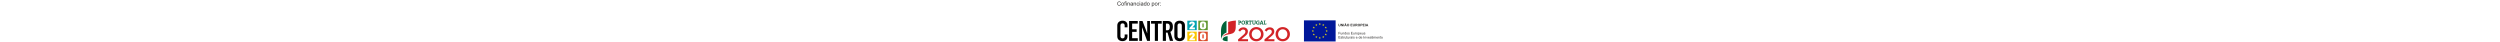 <svg xmlns="http://www.w3.org/2000/svg" xml:space="preserve" height="50px" version="1.1" shape-rendering="geometricPrecision" text-rendering="geometricPrecision" image-rendering="optimizeQuality" fill-rule="evenodd" clip-rule="evenodd" viewBox="0 0 2963.32 465.66" xmlns:xlink="http://www.w3.org/1999/xlink" xmlns:xodm="http://www.corel.com/coreldraw/odm/2003">
 <g id="Layer_x0020_1">
  <g id="_1471182359568">
   <path fill="#006339" fill-rule="nonzero" d="M1633.37 270.35l0 -5.1c1.65,-0.32 3.62,-0.65 5.5,-0.76l0 -30.87c-1.88,-0.14 -3.85,-0.45 -5.5,-0.77l0 -5.11 19.2 0 0 5.11c-1.64,0.32 -3.6,0.63 -5.51,0.77l0 29.98 8.17 0c0.12,-1.53 0.43,-3.35 0.75,-5.24l6.04 0 0 11.99 -28.65 0zm-398.91 128.66c0,0 -50.86,4.12 -55.18,33.16 -3.42,22.7 55.18,23.3 55.18,23.3l0 -56.46zm-12.09 -170.16c-37.59,14.86 -60.95,54.05 -60.95,114.42l0 91.66c0,0 7.7,-58.92 60.95,-75.87l0 -130.21zm389.12 13.79c-0.8,-2.33 -1.42,-4.34 -1.95,-6.69l-0.06 0c-0.51,2.13 -1.14,4.62 -2.02,6.98l-3.66 10.2 11.49 0 -3.8 -10.49zm3.16 27.71l0 -5.1c1.33,-0.26 3.03,-0.59 4.48,-0.69l-1.83 -5.06 -15.53 0 -1.77 5.06c1.47,0.1 3.18,0.43 4.51,0.69l0 5.1 -16.05 0 0 -5.1c1.02,-0.32 2.27,-0.59 3.35,-0.65l12.99 -36.86 10.04 0 13.27 36.86c1.06,0.06 2.33,0.33 3.33,0.65l0 5.1 -16.79 0zm-29.63 -16.47l0 14.47c-4.23,1.69 -9.53,2.65 -14.7,2.65 -13.46,0 -21.43,-7.99 -21.43,-20.96 0,-13.58 9.1,-22.92 23.62,-22.92 3.98,0 7.95,0.57 11.89,1.59l0 11.41 -6.33 0c-0.37,-1.82 -0.56,-3.46 -0.76,-5.12 -1.7,-0.45 -3.54,-0.64 -5.23,-0.64 -8.28,0 -14.26,5.25 -14.26,14.89 0,9.05 4.93,14.35 13.58,14.35 2,0 3.78,-0.25 5.39,-0.77l0 -8.88c-1.87,-0.14 -3.83,-0.45 -5.39,-0.82l0 -5.13 17.17 0 0 5.25c-1.16,0.25 -2.36,0.43 -3.55,0.63zm-42.35 -20.26l0 20.39c0,11.29 -6.25,17.03 -17.61,17.03 -13.46,0 -16.46,-7.32 -16.46,-15.44l0 -21.98c-1.4,-0.14 -2.79,-0.37 -3.98,-0.69l0 -5.19 16.71 0 0 5.19c-1.45,0.37 -3.09,0.55 -4.54,0.69l0 21.47c0,5.37 1.71,9.14 8.78,9.14 6.31,0 9.01,-2.64 9.01,-9.91l0 -20.7c-1.52,-0.14 -3.14,-0.32 -4.53,-0.69l0 -5.19 16.53 0 0 5.19c-1.21,0.32 -2.52,0.55 -3.91,0.69zm-47.5 6.12c-0.3,-1.95 -0.64,-3.65 -0.75,-5.25l-6.57 0 0 30c1.89,0.11 3.84,0.44 5.49,0.76l0 5.1 -19.18 0 0 -5.1c1.64,-0.32 3.6,-0.65 5.48,-0.76l0 -30 -6.5 0c-0.11,1.6 -0.43,3.3 -0.74,5.25l-6.07 0 0 -12 34.89 0 0 12 -6.05 0zm-48.34 -5.53c-1.13,0 -2.32,0.03 -3.15,0.15l0 12.33c0.58,0.06 1.65,0.12 2.9,0.12 4.99,0 7.95,-2.52 7.95,-6.5 0,-4.11 -2.45,-6.1 -7.7,-6.1zm8.4 36.14l-10.41 -17.58 -1.14 0 0 11.72c1.22,0.11 2.58,0.31 3.86,0.7l0 5.16 -17.55 0 0 -5.1c1.64,-0.32 3.6,-0.65 5.49,-0.76l0 -30.87c-1.89,-0.14 -3.85,-0.45 -5.49,-0.77l0 -5.11 4.91 0c1.66,0 7.57,-0.25 12.81,-0.25 9.42,0 15.49,3.27 15.49,11.98 0,5.95 -4.06,10.32 -10.06,11.57 0.78,1.01 1.52,2.09 2.17,3.09l6.56 10.3c1.19,0.17 2.7,0.42 4.17,0.7l0 5.22 -10.81 0zm-48.26 -35.91c-5.87,0 -11.31,4.68 -11.31,14.25 0,9.02 3.55,14.91 11.18,14.91 5.56,0 11.48,-4.3 11.48,-14.52 0,-9.47 -4.02,-14.64 -11.35,-14.64zm-0.71 36.6c-13.01,0 -19.37,-8.26 -19.37,-21.45 0,-14.08 9.4,-22.55 20.83,-22.55 11.35,0 19.38,6.83 19.38,21.41 0,14.07 -9.28,22.59 -20.84,22.59zm-39.57 -36.83c-1.01,0 -1.89,0 -2.86,0.03l0 14.21c0.84,0.12 1.65,0.2 2.4,0.2 5,-0.08 8.49,-2.84 8.49,-7.46 0,-4.29 -2.41,-6.98 -8.03,-6.98zm-0.13 21.23c-0.75,0 -1.71,0 -2.73,-0.1l0 9.15c1.92,0.11 3.86,0.44 5.51,0.76l0 5.1 -19.19 0 0 -5.1c1.64,-0.32 3.58,-0.65 5.48,-0.76l0 -30.87c-1.9,-0.14 -3.84,-0.45 -5.48,-0.77l0 -5.11 4.94 0c1.99,0 7.57,-0.25 11.98,-0.25 10.41,0 16.14,4.86 16.14,13.19 0,8.28 -6.28,14.76 -16.65,14.76z"></path>
   <path fill="#D22427" fill-rule="nonzero" d="M1240.54 364.76c-21.82,4.35 -53.8,21.85 -63.22,46.5 46.87,-56.91 142.53,-1.92 146.77,-108.94 1.33,-33.9 1.49,-75.62 1.49,-75.62 -49.96,2.81 -85.04,16.11 -85.04,16.11l0 121.95zm602.76 66.53c7.48,0 14.35,-1.42 20.62,-4.23 6.27,-2.83 11.63,-6.66 16.09,-11.51 4.46,-4.85 7.95,-10.52 10.49,-17.03 2.51,-6.51 3.77,-13.44 3.77,-20.82l0 -0.45c0,-7.37 -1.26,-14.35 -3.77,-20.93 -2.54,-6.58 -6.06,-12.31 -10.58,-17.14 -4.56,-4.85 -9.98,-8.71 -16.33,-11.6 -6.33,-2.9 -13.25,-4.35 -20.74,-4.35 -7.5,0 -14.38,1.42 -20.61,4.23 -6.28,2.83 -11.65,6.66 -16.11,11.5 -4.48,4.84 -7.96,10.52 -10.49,17.04 -2.52,6.5 -3.78,13.45 -3.78,20.83l0 0.42c0,7.38 1.26,14.36 3.78,20.94 2.53,6.6 6.05,12.3 10.58,17.14 4.54,4.85 9.98,8.71 16.32,11.62 6.35,2.87 13.24,4.34 20.76,4.34zm-0.45 24.51c-11.7,0 -22.42,-2.06 -32.11,-6.18 -9.68,-4.12 -18,-9.73 -24.94,-16.83 -6.96,-7.08 -12.37,-15.36 -16.27,-24.84 -3.91,-9.46 -5.87,-19.55 -5.87,-30.25l0 -0.45c0,-10.69 1.96,-20.79 5.87,-30.27 3.9,-9.47 9.4,-17.78 16.49,-24.94 7.07,-7.17 15.47,-12.84 25.14,-17.04 9.72,-4.18 20.4,-6.28 32.14,-6.28 11.69,0 22.39,2.07 32.09,6.19 9.69,4.11 18.01,9.72 24.96,16.8 6.93,7.09 12.37,15.37 16.28,24.84 3.89,9.48 5.85,19.56 5.85,30.28l0 0.42c0,10.72 -1.96,20.8 -5.85,30.27 -3.91,9.48 -9.41,17.79 -16.5,24.94 -7.08,7.17 -15.47,12.85 -25.19,17.04 -9.66,4.2 -20.37,6.3 -32.09,6.3zm-201.34 -21.02l52.31 -44.4c5.19,-4.33 9.59,-8.27 13.22,-11.79 3.61,-3.55 6.55,-6.9 8.79,-10.08 2.24,-3.18 3.86,-6.29 4.88,-9.31 1,-3.03 1.51,-6.29 1.51,-9.76 0,-7.49 -2.33,-13.32 -7.04,-17.42 -4.71,-4.13 -10.53,-6.18 -17.47,-6.18 -6.95,0 -13.06,1.88 -18.33,5.63 -5.28,3.77 -10.9,9.47 -16.82,17.15l-18.89 -14.75c3.63,-5.07 7.31,-9.61 11.08,-13.62 3.77,-4 7.86,-7.37 12.26,-10.06 4.42,-2.7 9.25,-4.8 14.55,-6.25 5.26,-1.45 11.3,-2.18 18.1,-2.18 7.38,0 14.14,1.08 20.29,3.26 6.15,2.16 11.43,5.23 15.83,9.2 4.42,3.99 7.85,8.78 10.3,14.34 2.47,5.56 3.71,11.75 3.71,18.54l0 0.44c0,5.93 -0.79,11.32 -2.4,16.15 -1.59,4.87 -4.01,9.51 -7.27,14.01 -3.24,4.49 -7.37,9 -12.35,13.54 -5.01,4.56 -10.83,9.59 -17.47,15.09l-31.26 26.04 72.25 0 0 23.43 -109.78 0 0 -21.02zm-89.6 -3.49c7.5,0 14.36,-1.42 20.64,-4.23 6.26,-2.83 11.62,-6.66 16.08,-11.51 4.48,-4.85 7.97,-10.52 10.49,-17.03 2.53,-6.51 3.77,-13.44 3.77,-20.82l0 -0.45c0,-7.37 -1.24,-14.35 -3.77,-20.93 -2.52,-6.58 -6.04,-12.31 -10.6,-17.14 -4.54,-4.85 -9.97,-8.71 -16.29,-11.6 -6.35,-2.9 -13.27,-4.35 -20.76,-4.35 -7.49,0 -14.34,1.42 -20.63,4.23 -6.25,2.83 -11.63,6.66 -16.09,11.5 -4.46,4.84 -7.96,10.52 -10.47,17.04 -2.52,6.5 -3.8,13.45 -3.8,20.83l0 0.42c0,7.38 1.28,14.36 3.8,20.94 2.51,6.6 6.05,12.3 10.58,17.14 4.54,4.85 9.97,8.71 16.32,11.62 6.32,2.87 13.24,4.34 20.73,4.34zm-0.44 24.51c-11.72,0 -22.41,-2.06 -32.1,-6.18 -9.69,-4.12 -18.01,-9.73 -24.96,-16.83 -6.94,-7.08 -12.36,-15.36 -16.26,-24.84 -3.91,-9.46 -5.87,-19.55 -5.87,-30.25l0 -0.45c0,-10.69 1.96,-20.79 5.87,-30.27 3.9,-9.47 9.4,-17.78 16.48,-24.94 7.08,-7.17 15.49,-12.84 25.18,-17.04 9.69,-4.18 20.39,-6.28 32.1,-6.28 11.73,0 22.42,2.07 32.1,6.19 9.7,4.11 18.03,9.72 24.96,16.8 6.95,7.09 12.37,15.37 16.28,24.84 3.91,9.48 5.87,19.56 5.87,30.28l0 0.42c0,10.72 -1.96,20.8 -5.87,30.27 -3.91,9.48 -9.39,17.79 -16.49,24.94 -7.09,7.17 -15.48,12.85 -25.16,17.04 -9.7,4.2 -20.4,6.3 -32.13,6.3zm-201.34 -21.02l52.3 -44.4c5.22,-4.33 9.62,-8.27 13.23,-11.79 3.61,-3.55 6.55,-6.9 8.79,-10.08 2.25,-3.18 3.86,-6.29 4.88,-9.31 1.02,-3.03 1.51,-6.29 1.51,-9.76 0,-7.49 -2.35,-13.32 -7.04,-17.42 -4.7,-4.13 -10.52,-6.18 -17.47,-6.18 -6.93,0 -13.06,1.88 -18.33,5.63 -5.28,3.77 -10.87,9.47 -16.82,17.15l-18.87 -14.75c3.61,-5.07 7.31,-9.61 11.07,-13.62 3.76,-4 7.83,-7.37 12.25,-10.06 4.4,-2.7 9.27,-4.8 14.55,-6.25 5.26,-1.45 11.3,-2.18 18.1,-2.18 7.38,0 14.15,1.08 20.29,3.26 6.15,2.16 11.41,5.23 15.83,9.2 4.42,3.99 7.86,8.78 10.32,14.34 2.45,5.56 3.69,11.75 3.69,18.54l0 0.44c0,5.93 -0.8,11.32 -2.39,16.15 -1.6,4.87 -4.02,9.51 -7.26,14.01 -3.26,4.49 -7.39,9 -12.37,13.54 -4.99,4.56 -10.81,9.59 -17.47,15.09l-31.24 26.04 72.24 0 0 23.43 -109.79 0 0 -21.02z"></path>
   <path fill="black" fill-rule="nonzero" d="M16.62 400.88l0 -119.26c0,-33.2 24.59,-53.17 58.41,-53.17 31.64,0 54.08,18.75 54.08,48.87l0 24.29 -31.04 0 0 -20.6c0,-13.83 -8.29,-23.06 -23.04,-23.06 -16.6,0 -23.68,10.45 -23.68,24.89l0 115.89c0,16.28 8.91,25.21 23.97,25.21 14.46,0 22.75,-9.53 22.75,-22.75l0 -20.59 31.04 0 0 22.44c0,31.34 -22.44,51.01 -54.08,51.01 -34.44,0 -58.41,-18.13 -58.41,-53.17zm712.21 -2.15l0 -116.8c0,-14.45 -8.93,-23.67 -23.99,-23.67 -15.67,0 -23.36,10.45 -23.36,24.29l0 116.18c0,13.83 7.69,24.9 23.67,24.9 16.28,0 23.68,-11.07 23.68,-24.9zm-82.4 -0.61l0 -113.73c0,-36.59 25.21,-55.94 58.72,-55.94 32.59,0 58.4,16.9 58.4,54.1l0 114.66c0,38.1 -25.81,56.84 -58.71,56.84 -34.73,0 -58.41,-18.13 -58.41,-55.93zm-73.77 -64.25c15.07,0 23.37,-11.67 23.37,-36.57 0,-21.2 -6.46,-36.57 -23.97,-36.57l-18.44 0 0 73.14 19.04 0zm-53.47 -102.05l55.63 0c35.66,0 55.63,21.22 55.63,62.72 0,31.35 -10.75,50.4 -27.66,57.48l30.13 98.96 -35.66 0 -25.51 -91.29 -18.13 0 0 91.29 -34.43 0 0 -219.16zm-87.92 29.22l-41.81 0 0 -29.21 117.42 0 0 29.21 -41.18 0 0 189.94 -34.43 0 0 -189.94zm-171.81 -29.21l35.64 0 51.34 135.86 0.62 0 0 -135.86 30.42 0 0 219.15 -31.35 0 -55.63 -149.68 -0.62 0 0 149.68 -30.42 0 0 -219.15zm-112.82 0l95.91 0 0 28.9 -61.78 0 0 62.08 49.48 0 0 29.21 -49.48 0 0 69.45 62.09 0 0 29.51 -96.22 0 0 -219.15z"></path>
   <g>
    <path fill="#00A3B1" fill-rule="nonzero" d="M873.61 323.72l-61.11 0 0 -14.02 21.64 -24.62c7.25,-8.2 13.55,-13.56 13.55,-19.98l0 -1.3c0,-3.45 -1.3,-6.78 -6.89,-6.78 -5.59,0 -6.9,4.28 -6.9,9.16l0 2.61 -24.02 0 0 -5.11c0,-17.37 13.8,-26.4 32.58,-26.4 20.22,0 30.32,11.53 30.32,26.64 0,13.2 -13.67,25.08 -22.12,33.64l-5.23 5.35 0 0.24 28.18 0 0 20.57zm-83.94 8.86l104.15 0 0 -104.16 -104.15 0 0 104.16zm0 -104.16l0 104.16 0 -104.16z"></path>
   </g>
   <g>
    <path fill="#FAC600" fill-rule="nonzero" d="M873.61 445.24l-61.11 0 0 -14.03 21.64 -24.62c7.25,-8.21 13.55,-13.55 13.55,-19.97l0 -1.31c0,-3.45 -1.3,-6.78 -6.89,-6.78 -5.59,0 -6.9,4.28 -6.9,9.16l0 2.61 -24.02 0 0 -5.11c0,-17.37 13.8,-26.4 32.58,-26.4 20.22,0 30.32,11.53 30.32,26.64 0,13.2 -13.67,25.08 -22.12,33.65l-5.23 5.35 0 0.23 28.18 0 0 20.58zm-83.94 8.85l104.15 0 0 -104.16 -104.15 0 0 104.16zm0 -104.16l0 104.16 0 -104.16z"></path>
   </g>
   <g>
    <path fill="#5F962F" fill-rule="nonzero" d="M997.63 297.09c0,19.97 -18.91,27.23 -34.13,27.23 -15.58,0 -34.6,-6.43 -34.6,-27.23l0 -32.82c0,-20.34 17.95,-27.59 34.12,-27.59 15.94,0 34.61,7.25 34.61,28.19l0 32.22zm-86.44 35.49l104.15 0 0 -104.16 -104.15 0 0 104.16zm0 -104.16l0 104.16 0 -104.16z"></path>
   </g>
   <path fill="#6F9D3C" fill-rule="nonzero" d="M963.26 257.14c-4.87,0 -7.84,2.85 -7.84,6.3l0 33.65c0,3.45 2.61,6.78 7.97,6.78 5.46,0 7.72,-3.81 7.72,-7.13l0 -33.42c0,-3.45 -3.1,-6.18 -7.85,-6.18z"></path>
   <path fill="#E84B2D" fill-rule="nonzero" d="M963.26 378.65c-4.87,0 -7.84,2.85 -7.84,6.3l0 33.64c0,3.46 2.61,6.79 7.97,6.79 5.46,0 7.72,-3.81 7.72,-7.13l0 -33.42c0,-3.44 -3.1,-6.18 -7.85,-6.18z"></path>
   <g>
    <path fill="#DA4B29" fill-rule="nonzero" d="M997.63 418.6c0,19.98 -18.91,27.23 -34.13,27.23 -15.58,0 -34.6,-6.42 -34.6,-27.23l0 -32.82c0,-20.33 17.95,-27.58 34.12,-27.58 15.94,0 34.61,7.25 34.61,28.18l0 32.22zm-86.44 35.49l104.14 0 0 -104.16 -104.14 0 0 104.16zm0 -104.16l0 104.16 0 -104.16z"></path>
   </g>
   <path fill="#2B2A29" fill-rule="nonzero" d="M50.22 46.01l5.89 1.49c-1.24,4.84 -3.46,8.52 -6.66,11.06 -3.21,2.54 -7.13,3.81 -11.76,3.81 -4.8,0 -8.7,-0.97 -11.7,-2.93 -3.01,-1.95 -5.29,-4.78 -6.86,-8.48 -1.57,-3.7 -2.36,-7.68 -2.36,-11.93 0,-4.63 0.89,-8.67 2.66,-12.12 1.77,-3.45 4.29,-6.07 7.56,-7.86 3.26,-1.79 6.86,-2.69 10.79,-2.69 4.45,0 8.19,1.14 11.22,3.4 3.04,2.27 5.16,5.46 6.35,9.56l-5.8 1.37c-1.03,-3.24 -2.53,-5.6 -4.49,-7.07 -1.96,-1.48 -4.43,-2.22 -7.41,-2.22 -3.41,0 -6.27,0.82 -8.57,2.46 -2.3,1.64 -3.91,3.84 -4.84,6.6 -0.93,2.76 -1.4,5.61 -1.4,8.54 0,3.78 0.56,7.09 1.66,9.91 1.1,2.82 2.82,4.93 5.14,6.33 2.33,1.39 4.85,2.09 7.56,2.09 3.3,0 6.09,-0.95 8.38,-2.85 2.28,-1.9 3.83,-4.72 4.64,-8.47zm438.99 9.38l6.22 0 0 6.22 -6.22 0 0 -6.22zm0 -26.01l6.22 0 0 6.22 -6.22 0 0 -6.22zm-22.27 32.23l0 -32.23 4.91 0 0 4.89c1.26,-2.29 2.42,-3.8 3.48,-4.53 1.06,-0.72 2.23,-1.09 3.5,-1.09 1.85,0 3.72,0.59 5.62,1.76l-1.89 5.07c-1.33,-0.79 -2.67,-1.18 -4,-1.18 -1.19,0 -2.27,0.36 -3.22,1.08 -0.95,0.71 -1.63,1.71 -2.03,2.99 -0.61,1.94 -0.91,4.06 -0.91,6.37l0 16.87 -5.46 0zm-30.93 -16.11c0,4.12 0.9,7.21 2.7,9.27 1.8,2.05 4.07,3.08 6.8,3.08 2.71,0 4.97,-1.03 6.77,-3.09 1.8,-2.07 2.7,-5.22 2.7,-9.45 0,-3.98 -0.91,-7 -2.72,-9.05 -1.81,-2.06 -4.06,-3.08 -6.75,-3.08 -2.73,0 -5,1.02 -6.8,3.06 -1.8,2.04 -2.7,5.13 -2.7,9.26zm-5.61 0c0,-5.97 1.65,-10.39 4.97,-13.27 2.77,-2.38 6.15,-3.58 10.14,-3.58 4.43,0 8.05,1.45 10.86,4.36 2.82,2.9 4.22,6.91 4.22,12.03 0,4.15 -0.62,7.41 -1.86,9.79 -1.25,2.38 -3.06,4.22 -5.44,5.54 -2.37,1.31 -4.97,1.97 -7.78,1.97 -4.51,0 -8.16,-1.45 -10.94,-4.34 -2.78,-2.89 -4.17,-7.06 -4.17,-12.5zm-27.59 0.18c0,4.15 0.84,7.21 2.52,9.19 1.68,1.99 3.71,2.98 6.1,2.98 2.43,0 4.5,-1.03 6.23,-3.08 1.73,-2.05 2.6,-5.24 2.6,-9.55 0,-4.1 -0.85,-7.18 -2.53,-9.22 -1.69,-2.05 -3.71,-3.07 -6.06,-3.07 -2.32,0 -4.39,1.09 -6.17,3.26 -1.8,2.18 -2.69,5.34 -2.69,9.49zm-4.95 28.28l0 -44.58 4.98 0 0 4.19c1.17,-1.64 2.5,-2.87 3.97,-3.69 1.48,-0.82 3.27,-1.23 5.38,-1.23 2.75,0 5.18,0.71 7.28,2.13 2.11,1.42 3.69,3.41 4.77,5.99 1.07,2.58 1.6,5.41 1.6,8.48 0,3.3 -0.59,6.27 -1.77,8.91 -1.19,2.64 -2.9,4.66 -5.16,6.07 -2.26,1.41 -4.63,2.11 -7.12,2.11 -1.82,0 -3.45,-0.38 -4.9,-1.15 -1.45,-0.77 -2.63,-1.74 -3.57,-2.92l0 15.69 -5.46 0zm-48.25 -28.46c0,4.12 0.9,7.21 2.7,9.27 1.8,2.05 4.07,3.08 6.8,3.08 2.71,0 4.96,-1.03 6.77,-3.09 1.79,-2.07 2.7,-5.22 2.7,-9.45 0,-3.98 -0.91,-7 -2.72,-9.05 -1.81,-2.06 -4.06,-3.08 -6.75,-3.08 -2.73,0 -5,1.02 -6.8,3.06 -1.8,2.04 -2.7,5.13 -2.7,9.26zm-5.62 0c0,-5.97 1.66,-10.39 4.98,-13.27 2.77,-2.38 6.15,-3.58 10.14,-3.58 4.43,0 8.05,1.45 10.86,4.36 2.81,2.9 4.22,6.91 4.22,12.03 0,4.15 -0.62,7.41 -1.86,9.79 -1.25,2.38 -3.06,4.22 -5.44,5.54 -2.38,1.31 -4.97,1.97 -7.78,1.97 -4.52,0 -8.16,-1.45 -10.94,-4.34 -2.78,-2.89 -4.18,-7.06 -4.18,-12.5zm-28.89 0.03c0,4.12 0.87,7.21 2.61,9.26 1.74,2.04 3.79,3.06 6.16,3.06 2.39,0 4.42,-0.98 6.09,-2.93 1.67,-1.95 2.5,-4.93 2.5,-8.94 0,-4.41 -0.85,-7.65 -2.55,-9.71 -1.7,-2.06 -3.79,-3.09 -6.28,-3.09 -2.43,0 -4.46,0.99 -6.08,2.97 -1.63,1.98 -2.45,5.11 -2.45,9.38zm17.27 16.08l0 -4.07c-2.04,3.2 -5.05,4.8 -9.01,4.8 -2.57,0 -4.94,-0.71 -7.09,-2.12 -2.16,-1.42 -3.82,-3.4 -5.01,-5.94 -1.18,-2.54 -1.77,-5.45 -1.77,-8.75 0,-3.22 0.53,-6.14 1.61,-8.76 1.07,-2.62 2.68,-4.63 4.82,-6.02 2.14,-1.4 4.54,-2.1 7.19,-2.1 1.95,0 3.68,0.41 5.19,1.23 1.52,0.82 2.75,1.89 3.71,3.2l0 -15.96 5.43 0 0 44.49 -5.07 0zm-34.9 -16.17c-1.98,0.8 -4.96,1.5 -8.92,2.06 -2.25,0.32 -3.84,0.69 -4.77,1.09 -0.93,0.41 -1.64,1 -2.15,1.78 -0.51,0.78 -0.76,1.64 -0.76,2.59 0,1.46 0.55,2.67 1.65,3.64 1.11,0.98 2.72,1.46 4.84,1.46 2.11,0 3.98,-0.46 5.62,-1.38 1.64,-0.92 2.84,-2.18 3.61,-3.78 0.59,-1.23 0.88,-3.05 0.88,-5.46l0 -2zm0.46 12.2c-2.03,1.72 -3.98,2.93 -5.85,3.64 -1.87,0.71 -3.88,1.06 -6.02,1.06 -3.54,0 -6.26,-0.86 -8.17,-2.59 -1.9,-1.73 -2.85,-3.94 -2.85,-6.63 0,-1.58 0.36,-3.03 1.08,-4.33 0.72,-1.31 1.66,-2.35 2.82,-3.14 1.16,-0.79 2.48,-1.39 3.93,-1.79 1.07,-0.28 2.69,-0.56 4.86,-0.82 4.41,-0.53 7.65,-1.15 9.74,-1.88 0.02,-0.75 0.03,-1.23 0.03,-1.43 0,-2.23 -0.52,-3.79 -1.55,-4.7 -1.39,-1.24 -3.47,-1.86 -6.22,-1.86 -2.57,0 -4.47,0.46 -5.69,1.36 -1.22,0.9 -2.13,2.49 -2.72,4.78l-5.34 -0.73c0.49,-2.29 1.29,-4.13 2.4,-5.54 1.11,-1.41 2.72,-2.49 4.82,-3.25 2.11,-0.75 4.55,-1.14 7.32,-1.14 2.75,0 4.99,0.33 6.71,0.98 1.72,0.64 2.98,1.46 3.79,2.44 0.81,0.98 1.38,2.22 1.7,3.71 0.18,0.94 0.27,2.62 0.27,5.04l0 7.29c0,5.08 0.12,8.29 0.35,9.63 0.23,1.35 0.69,2.64 1.38,3.87l-5.7 0c-0.57,-1.13 -0.93,-2.46 -1.09,-3.97zm-34.82 -28.26l5.47 0 0 32.23 -5.47 0 0 -32.23zm0 -12.26l5.47 0 0 6.28 -5.47 0 0 -6.28zm-10.07 32.69l5.37 0.69c-0.59,3.71 -2.09,6.61 -4.51,8.7 -2.42,2.09 -5.38,3.14 -8.9,3.14 -4.41,0 -7.96,-1.44 -10.64,-4.33 -2.68,-2.88 -4.02,-7.01 -4.02,-12.39 0,-3.48 0.58,-6.53 1.73,-9.14 1.15,-2.61 2.91,-4.56 5.26,-5.87 2.36,-1.3 4.93,-1.96 7.7,-1.96 3.5,0 6.36,0.89 8.59,2.66 2.22,1.77 3.65,4.28 4.27,7.54l-5.31 0.82c-0.5,-2.17 -1.4,-3.79 -2.68,-4.89 -1.29,-1.09 -2.84,-1.63 -4.66,-1.63 -2.75,0 -4.99,0.98 -6.71,2.96 -1.72,1.97 -2.58,5.09 -2.58,9.36 0,4.33 0.83,7.47 2.49,9.44 1.66,1.96 3.83,2.94 6.49,2.94 2.15,0 3.94,-0.66 5.38,-1.97 1.43,-1.32 2.35,-3.34 2.73,-6.07zm-55.6 11.8l0 -32.23 4.92 0 0 4.58c2.36,-3.53 5.78,-5.31 10.26,-5.31 1.94,0 3.72,0.35 5.35,1.05 1.63,0.7 2.85,1.62 3.66,2.75 0.81,1.13 1.37,2.47 1.7,4.03 0.2,1.02 0.3,2.78 0.3,5.32l0 19.81 -5.46 0 0 -19.6c0,-2.23 -0.21,-3.89 -0.64,-5 -0.42,-1.1 -1.18,-1.98 -2.26,-2.63 -1.08,-0.66 -2.35,-0.99 -3.81,-0.99 -2.32,0 -4.33,0.74 -6.02,2.21 -1.69,1.48 -2.54,4.28 -2.54,8.41l0 17.6 -5.46 0zm-13.99 -16.17c-1.98,0.8 -4.96,1.5 -8.92,2.06 -2.25,0.32 -3.84,0.69 -4.77,1.09 -0.93,0.41 -1.64,1 -2.15,1.78 -0.51,0.78 -0.76,1.64 -0.76,2.59 0,1.46 0.55,2.67 1.65,3.64 1.11,0.98 2.72,1.46 4.84,1.46 2.11,0 3.98,-0.46 5.62,-1.38 1.64,-0.92 2.84,-2.18 3.61,-3.78 0.59,-1.23 0.88,-3.05 0.88,-5.46l0 -2zm0.46 12.2c-2.03,1.72 -3.98,2.93 -5.85,3.64 -1.87,0.71 -3.88,1.06 -6.02,1.06 -3.54,0 -6.26,-0.86 -8.17,-2.59 -1.9,-1.73 -2.85,-3.94 -2.85,-6.63 0,-1.58 0.36,-3.03 1.08,-4.33 0.72,-1.31 1.66,-2.35 2.82,-3.14 1.16,-0.79 2.48,-1.39 3.93,-1.79 1.07,-0.28 2.69,-0.56 4.86,-0.82 4.41,-0.53 7.65,-1.15 9.74,-1.88 0.02,-0.75 0.03,-1.23 0.03,-1.43 0,-2.23 -0.52,-3.79 -1.55,-4.7 -1.39,-1.24 -3.47,-1.86 -6.22,-1.86 -2.57,0 -4.47,0.46 -5.69,1.36 -1.22,0.9 -2.13,2.49 -2.72,4.78l-5.34 -0.73c0.49,-2.29 1.29,-4.13 2.4,-5.54 1.11,-1.41 2.72,-2.49 4.83,-3.25 2.1,-0.75 4.54,-1.14 7.31,-1.14 2.75,0 4.99,0.33 6.71,0.98 1.72,0.64 2.98,1.46 3.79,2.44 0.81,0.98 1.38,2.22 1.7,3.71 0.18,0.94 0.27,2.62 0.27,5.04l0 7.29c0,5.08 0.12,8.29 0.35,9.63 0.24,1.35 0.69,2.64 1.38,3.87l-5.7 0c-0.57,-1.13 -0.93,-2.46 -1.09,-3.97zm-55.6 3.97l0 -32.23 4.91 0 0 4.58c2.37,-3.53 5.79,-5.31 10.26,-5.31 1.94,0 3.73,0.35 5.36,1.05 1.62,0.7 2.85,1.62 3.65,2.75 0.81,1.13 1.38,2.47 1.7,4.03 0.21,1.02 0.31,2.78 0.31,5.32l0 19.81 -5.47 0 0 -19.6c0,-2.23 -0.21,-3.89 -0.63,-5 -0.43,-1.1 -1.18,-1.98 -2.26,-2.63 -1.09,-0.66 -2.36,-0.99 -3.81,-0.99 -2.33,0 -4.34,0.74 -6.03,2.21 -1.68,1.48 -2.53,4.28 -2.53,8.41l0 17.6 -5.46 0zm-13.78 -32.23l5.46 0 0 32.23 -5.46 0 0 -32.23zm0 -12.26l5.46 0 0 6.28 -5.46 0 0 -6.28zm-16 44.49l0 -27.98 -4.82 0 0 -4.25 4.82 0 0 -3.43c0,-2.16 0.2,-3.77 0.58,-4.82 0.53,-1.42 1.45,-2.57 2.78,-3.45 1.32,-0.88 3.18,-1.32 5.57,-1.32 1.53,0 3.23,0.18 5.1,0.55l-0.82 4.76c-1.14,-0.2 -2.21,-0.3 -3.22,-0.3 -1.66,0 -2.83,0.35 -3.52,1.06 -0.69,0.71 -1.03,2.04 -1.03,3.98l0 2.97 6.28 0 0 4.25 -6.28 0 0 27.98 -5.44 0zm-32.29 -16.11c0,4.12 0.91,7.21 2.7,9.27 1.81,2.05 4.07,3.08 6.8,3.08 2.71,0 4.97,-1.03 6.77,-3.09 1.8,-2.07 2.7,-5.22 2.7,-9.45 0,-3.98 -0.9,-7 -2.71,-9.05 -1.82,-2.06 -4.07,-3.08 -6.76,-3.08 -2.73,0 -4.99,1.02 -6.8,3.06 -1.79,2.04 -2.7,5.13 -2.7,9.26zm-5.61 0c0,-5.97 1.66,-10.39 4.97,-13.27 2.78,-2.38 6.16,-3.58 10.14,-3.58 4.43,0 8.06,1.45 10.87,4.36 2.81,2.9 4.22,6.91 4.22,12.03 0,4.15 -0.63,7.41 -1.87,9.79 -1.25,2.38 -3.05,4.22 -5.43,5.54 -2.38,1.31 -4.98,1.97 -7.79,1.97 -4.51,0 -8.16,-1.45 -10.94,-4.34 -2.78,-2.89 -4.17,-7.06 -4.17,-12.5z"></path>
   <path fill="#2B2A29" fill-rule="nonzero" d="M2459.11 262.79l5.5 0 0 14.74c0,2.33 0.06,3.84 0.2,4.54 0.23,1.11 0.78,2.01 1.66,2.67 0.9,0.68 2.1,1.02 3.63,1.02 1.56,0 2.74,-0.32 3.52,-0.96 0.81,-0.63 1.27,-1.42 1.44,-2.35 0.16,-0.92 0.23,-2.47 0.23,-4.61l0 -15.05 5.5 0 0 14.29c0,3.26 -0.15,5.56 -0.45,6.92 -0.31,1.34 -0.85,2.49 -1.63,3.4 -0.81,0.94 -1.87,1.66 -3.22,2.22 -1.32,0.56 -3.07,0.82 -5.22,0.82 -2.59,0 -4.57,-0.29 -5.91,-0.9 -1.33,-0.6 -2.4,-1.37 -3.17,-2.33 -0.79,-0.96 -1.29,-1.96 -1.54,-3.01 -0.36,-1.56 -0.54,-3.86 -0.54,-6.9l0 -14.51zm472.56 152.87c0,2.51 0.56,4.41 1.66,5.67 1.09,1.25 2.48,1.88 4.15,1.88 1.65,0 3.03,-0.63 4.12,-1.9 1.12,-1.27 1.66,-3.18 1.66,-5.76 0,-2.44 -0.56,-4.28 -1.66,-5.54 -1.11,-1.26 -2.48,-1.87 -4.12,-1.87 -1.67,0 -3.06,0.61 -4.15,1.87 -1.1,1.25 -1.66,3.13 -1.66,5.65zm-3.43 0c0,-3.65 1.01,-6.35 3.05,-8.1 1.7,-1.46 3.75,-2.19 6.19,-2.19 2.7,0 4.91,0.88 6.64,2.66 1.72,1.77 2.58,4.23 2.58,7.35 0,2.53 -0.39,4.52 -1.14,5.98 -0.77,1.45 -1.87,2.58 -3.32,3.38 -1.45,0.8 -3.05,1.2 -4.76,1.2 -2.76,0 -4.99,-0.88 -6.69,-2.64 -1.7,-1.77 -2.55,-4.32 -2.55,-7.64zm-2.02 6.85l0.48 2.95c-0.94,0.21 -1.78,0.3 -2.52,0.3 -1.2,0 -2.14,-0.19 -2.81,-0.57 -0.68,-0.39 -1.14,-0.88 -1.4,-1.52 -0.28,-0.61 -0.42,-1.93 -0.42,-3.94l0 -11.32 -2.46 0 0 -2.59 2.46 0 0 -4.88 3.32 -2.01 0 6.89 3.35 0 0 2.59 -3.35 0 0 11.51c0,0.96 0.06,1.56 0.17,1.84 0.12,0.28 0.31,0.49 0.59,0.65 0.26,0.15 0.63,0.24 1.12,0.24 0.38,0 0.87,-0.04 1.47,-0.14zm-28.4 3l0 -19.69 3.01 0 0 2.8c1.44,-2.17 3.54,-3.25 6.26,-3.25 1.19,0 2.28,0.2 3.27,0.64 1,0.43 1.75,0.98 2.24,1.68 0.49,0.69 0.83,1.51 1.04,2.45 0.12,0.62 0.18,1.7 0.18,3.26l0 12.11 -3.34 0 0 -11.98c0,-1.36 -0.12,-2.38 -0.38,-3.06 -0.26,-0.67 -0.73,-1.21 -1.39,-1.61 -0.65,-0.4 -1.44,-0.6 -2.32,-0.6 -1.42,0 -2.65,0.45 -3.69,1.36 -1.02,0.89 -1.54,2.61 -1.54,5.13l0 10.76 -3.34 0zm-18.59 -11.74l10.99 0c-0.15,-1.65 -0.57,-2.9 -1.26,-3.73 -1.05,-1.29 -2.44,-1.93 -4.13,-1.93 -1.53,0 -2.82,0.52 -3.87,1.54 -1.04,1.02 -1.63,2.39 -1.73,4.12zm10.95 5.39l3.46 0.44c-0.55,2 -1.55,3.56 -3.03,4.68 -1.47,1.11 -3.35,1.66 -5.64,1.66 -2.87,0 -5.16,-0.88 -6.84,-2.65 -1.7,-1.78 -2.53,-4.27 -2.53,-7.46 0,-3.32 0.85,-5.89 2.55,-7.72 1.71,-1.83 3.92,-2.74 6.64,-2.74 2.64,0 4.78,0.9 6.45,2.69 1.67,1.79 2.5,4.31 2.5,7.57 0,0.18 0,0.49 -0.01,0.88l-14.69 0c0.12,2.16 0.74,3.83 1.84,4.97 1.1,1.16 2.47,1.73 4.11,1.73 1.23,0 2.27,-0.32 3.13,-0.97 0.87,-0.64 1.56,-1.67 2.06,-3.08zm-45.1 6.35l0 -19.69 2.98 0 0 2.76c0.62,-0.97 1.44,-1.74 2.47,-2.33 1.02,-0.58 2.19,-0.88 3.51,-0.88 1.45,0 2.64,0.3 3.58,0.91 0.93,0.61 1.59,1.45 1.98,2.54 1.56,-2.31 3.58,-3.45 6.08,-3.45 1.95,0 3.45,0.54 4.5,1.62 1.05,1.08 1.57,2.75 1.57,4.99l0 13.53 -3.32 0 0 -12.42c0,-1.32 -0.11,-2.28 -0.32,-2.87 -0.22,-0.59 -0.61,-1.06 -1.18,-1.42 -0.57,-0.35 -1.23,-0.54 -1.99,-0.54 -1.39,0 -2.55,0.46 -3.46,1.39 -0.91,0.91 -1.37,2.39 -1.37,4.42l0 11.44 -3.34 0 0 -12.8c0,-1.48 -0.26,-2.6 -0.82,-3.34 -0.54,-0.74 -1.43,-1.11 -2.65,-1.11 -0.95,0 -1.83,0.25 -2.61,0.74 -0.81,0.5 -1.38,1.22 -1.73,2.18 -0.36,0.94 -0.54,2.32 -0.54,4.11l0 10.22 -3.34 0zm-8.42 -19.69l3.34 0 0 19.68 -3.34 0 0 -19.68zm0 -7.49l3.34 0 0 3.83 -3.34 0 0 -3.83zm-3.29 24.18l0.5 2.95c-0.94,0.21 -1.79,0.3 -2.54,0.3 -1.2,0 -2.14,-0.19 -2.81,-0.57 -0.66,-0.39 -1.14,-0.88 -1.4,-1.52 -0.28,-0.61 -0.42,-1.93 -0.42,-3.94l0 -11.32 -2.44 0 0 -2.59 2.44 0 0 -4.88 3.32 -2.01 0 6.89 3.35 0 0 2.59 -3.35 0 0 11.51c0,0.96 0.06,1.56 0.17,1.84 0.13,0.28 0.31,0.49 0.59,0.65 0.26,0.15 0.65,0.24 1.13,0.24 0.38,0 0.86,-0.04 1.46,-0.14zm-27.59 -2.88l3.28 -0.53c0.21,1.33 0.72,2.35 1.56,3.04 0.84,0.71 2.03,1.07 3.56,1.07 1.53,0 2.67,-0.32 3.41,-0.94 0.74,-0.64 1.11,-1.36 1.11,-2.2 0,-0.75 -0.34,-1.34 -0.99,-1.79 -0.46,-0.29 -1.59,-0.66 -3.41,-1.12 -2.44,-0.62 -4.14,-1.15 -5.1,-1.61 -0.94,-0.45 -1.65,-1.07 -2.14,-1.87 -0.48,-0.79 -0.73,-1.68 -0.73,-2.64 0,-0.88 0.2,-1.68 0.6,-2.44 0.41,-0.74 0.95,-1.36 1.64,-1.85 0.53,-0.39 1.22,-0.71 2.13,-0.99 0.9,-0.26 1.86,-0.39 2.87,-0.39 1.55,0 2.91,0.22 4.08,0.67 1.16,0.44 2.02,1.05 2.58,1.8 0.56,0.76 0.94,1.78 1.16,3.05l-3.28 0.44c-0.13,-1 -0.57,-1.79 -1.28,-2.36 -0.71,-0.57 -1.71,-0.86 -3.01,-0.86 -1.53,0 -2.62,0.26 -3.29,0.77 -0.65,0.51 -0.97,1.09 -0.97,1.77 0,0.44 0.12,0.82 0.4,1.18 0.28,0.35 0.7,0.65 1.28,0.88 0.34,0.12 1.32,0.4 2.95,0.85 2.37,0.63 4,1.16 4.94,1.56 0.93,0.4 1.67,0.97 2.2,1.74 0.52,0.77 0.8,1.72 0.8,2.86 0,1.11 -0.32,2.16 -0.97,3.13 -0.65,0.99 -1.59,1.75 -2.81,2.29 -1.24,0.54 -2.61,0.8 -4.16,0.8 -2.56,0 -4.51,-0.52 -5.85,-1.59 -1.34,-1.06 -2.19,-2.64 -2.56,-4.72zm-17.27 -5.86l11 0c-0.14,-1.65 -0.58,-2.9 -1.26,-3.73 -1.06,-1.29 -2.45,-1.93 -4.13,-1.93 -1.53,0 -2.83,0.52 -3.88,1.54 -1.04,1.02 -1.62,2.39 -1.73,4.12zm10.96 5.39l3.45 0.44c-0.54,2 -1.55,3.56 -3.03,4.68 -1.47,1.11 -3.35,1.66 -5.64,1.66 -2.87,0 -5.15,-0.88 -6.84,-2.65 -1.68,-1.78 -2.53,-4.27 -2.53,-7.46 0,-3.32 0.85,-5.89 2.55,-7.72 1.71,-1.83 3.92,-2.74 6.64,-2.74 2.64,0 4.79,0.9 6.45,2.69 1.67,1.79 2.51,4.31 2.51,7.57 0,0.18 0,0.49 -0.02,0.88l-14.69 0c0.13,2.16 0.75,3.83 1.84,4.97 1.1,1.16 2.47,1.73 4.13,1.73 1.22,0 2.25,-0.32 3.11,-0.97 0.87,-0.64 1.56,-1.67 2.07,-3.08zm-26.99 6.35l-7.49 -19.69 3.52 0 4.23 11.78c0.45,1.29 0.87,2.6 1.25,3.97 0.3,-1.03 0.71,-2.28 1.25,-3.73l4.37 -12.02 3.43 0 -7.46 19.69 -3.1 0zm-26.6 0l0 -19.69 3.02 0 0 2.8c1.45,-2.17 3.53,-3.25 6.27,-3.25 1.17,0 2.27,0.2 3.27,0.64 0.99,0.43 1.73,0.98 2.22,1.68 0.5,0.69 0.85,1.51 1.04,2.45 0.12,0.62 0.18,1.7 0.18,3.26l0 12.11 -3.33 0 0 -11.98c0,-1.36 -0.13,-2.38 -0.39,-3.06 -0.26,-0.67 -0.72,-1.21 -1.37,-1.61 -0.67,-0.4 -1.44,-0.6 -2.33,-0.6 -1.43,0 -2.65,0.45 -3.68,1.36 -1.03,0.89 -1.54,2.61 -1.54,5.13l0 10.76 -3.36 0zm-9.49 -27.18l3.59 0 0 27.18 -3.59 0 0 -27.18zm-30.2 15.44l11 0c-0.14,-1.65 -0.56,-2.9 -1.25,-3.73 -1.07,-1.29 -2.44,-1.93 -4.14,-1.93 -1.53,0 -2.83,0.52 -3.86,1.54 -1.05,1.02 -1.62,2.39 -1.75,4.12zm10.97 5.39l3.44 0.44c-0.54,2 -1.54,3.56 -3.01,4.68 -1.48,1.11 -3.35,1.66 -5.65,1.66 -2.87,0 -5.16,-0.88 -6.84,-2.65 -1.69,-1.78 -2.54,-4.27 -2.54,-7.46 0,-3.32 0.85,-5.89 2.57,-7.72 1.7,-1.83 3.91,-2.74 6.62,-2.74 2.64,0 4.79,0.9 6.46,2.69 1.68,1.79 2.5,4.31 2.5,7.57 0,0.18 0,0.49 -0.01,0.88l-14.69 0c0.12,2.16 0.74,3.83 1.84,4.97 1.11,1.16 2.47,1.73 4.12,1.73 1.22,0 2.27,-0.32 3.13,-0.97 0.87,-0.64 1.55,-1.67 2.06,-3.08zm-32.37 -3.49c0,2.52 0.52,4.42 1.59,5.67 1.06,1.24 2.32,1.87 3.77,1.87 1.45,0 2.7,-0.6 3.72,-1.79 1.02,-1.19 1.53,-3.01 1.53,-5.47 0,-2.69 -0.53,-4.66 -1.56,-5.93 -1.05,-1.27 -2.32,-1.9 -3.85,-1.9 -1.48,0 -2.72,0.62 -3.7,1.82 -1.01,1.22 -1.5,3.12 -1.5,5.73zm10.55 9.84l0 -2.49c-1.25,1.95 -3.09,2.92 -5.5,2.92 -1.58,0 -3.03,-0.43 -4.34,-1.29 -1.31,-0.87 -2.33,-2.07 -3.06,-3.62 -0.72,-1.56 -1.08,-3.33 -1.08,-5.36 0,-1.96 0.32,-3.73 0.97,-5.34 0.67,-1.61 1.66,-2.83 2.95,-3.68 1.32,-0.86 2.78,-1.28 4.4,-1.28 1.19,0 2.24,0.25 3.17,0.74 0.93,0.51 1.68,1.16 2.27,1.96l0 -9.74 3.32 0 0 27.18 -3.1 0zm-41.92 -11.74l11 0c-0.16,-1.65 -0.57,-2.9 -1.27,-3.73 -1.06,-1.29 -2.44,-1.93 -4.14,-1.93 -1.53,0 -2.81,0.52 -3.86,1.54 -1.05,1.02 -1.62,2.39 -1.73,4.12zm10.95 5.39l3.46 0.44c-0.54,2 -1.56,3.56 -3.03,4.68 -1.46,1.11 -3.35,1.66 -5.63,1.66 -2.88,0 -5.16,-0.88 -6.84,-2.65 -1.7,-1.78 -2.54,-4.27 -2.54,-7.46 0,-3.32 0.85,-5.89 2.55,-7.72 1.72,-1.83 3.92,-2.74 6.64,-2.74 2.64,0 4.79,0.9 6.46,2.69 1.67,1.79 2.5,4.31 2.5,7.57 0,0.18 -0.02,0.49 -0.02,0.88l-14.68 0c0.12,2.16 0.72,3.83 1.83,4.97 1.1,1.16 2.48,1.73 4.11,1.73 1.22,0 2.27,-0.32 3.14,-0.97 0.86,-0.64 1.56,-1.67 2.05,-3.08zm-44.34 0.47l3.31 -0.53c0.18,1.33 0.69,2.35 1.54,3.04 0.85,0.71 2.02,1.07 3.55,1.07 1.53,0 2.68,-0.32 3.42,-0.94 0.74,-0.64 1.11,-1.36 1.11,-2.2 0,-0.75 -0.34,-1.34 -0.99,-1.79 -0.45,-0.29 -1.59,-0.66 -3.41,-1.12 -2.44,-0.62 -4.14,-1.15 -5.08,-1.61 -0.95,-0.45 -1.67,-1.07 -2.15,-1.87 -0.49,-0.79 -0.74,-1.68 -0.74,-2.64 0,-0.88 0.2,-1.68 0.6,-2.44 0.4,-0.74 0.94,-1.36 1.64,-1.85 0.52,-0.39 1.23,-0.71 2.13,-0.99 0.89,-0.26 1.85,-0.39 2.87,-0.39 1.55,0 2.9,0.22 4.08,0.67 1.16,0.44 2.02,1.05 2.58,1.8 0.55,0.76 0.94,1.78 1.16,3.05l-3.28 0.44c-0.14,-1 -0.57,-1.79 -1.28,-2.36 -0.71,-0.57 -1.71,-0.86 -3.01,-0.86 -1.53,0 -2.63,0.26 -3.29,0.77 -0.65,0.51 -0.97,1.09 -0.97,1.77 0,0.44 0.14,0.82 0.4,1.18 0.28,0.35 0.71,0.65 1.28,0.88 0.34,0.12 1.31,0.4 2.95,0.85 2.36,0.63 4.01,1.16 4.94,1.56 0.94,0.4 1.67,0.97 2.19,1.74 0.54,0.77 0.81,1.72 0.81,2.86 0,1.11 -0.33,2.16 -0.98,3.13 -0.64,0.99 -1.59,1.75 -2.81,2.29 -1.22,0.54 -2.61,0.8 -4.15,0.8 -2.56,0 -4.51,-0.52 -5.85,-1.59 -1.35,-1.06 -2.2,-2.64 -2.57,-4.72zm-7.09 -13.81l3.34 0 0 19.68 -3.34 0 0 -19.68zm0 -7.49l3.34 0 0 3.83 -3.34 0 0 -3.83zm-8.55 17.3c-1.22,0.49 -3.03,0.91 -5.45,1.25 -1.38,0.2 -2.35,0.43 -2.92,0.68 -0.56,0.24 -1.01,0.6 -1.32,1.08 -0.3,0.46 -0.46,1 -0.46,1.57 0,0.9 0.34,1.64 1.01,2.23 0.67,0.6 1.66,0.89 2.96,0.89 1.28,0 2.42,-0.27 3.43,-0.85 1,-0.55 1.74,-1.32 2.21,-2.3 0.35,-0.75 0.54,-1.87 0.54,-3.33l0 -1.22zm0.28 7.44c-1.24,1.05 -2.43,1.79 -3.57,2.22 -1.14,0.44 -2.38,0.65 -3.69,0.65 -2.16,0 -3.82,-0.52 -4.99,-1.57 -1.16,-1.07 -1.73,-2.41 -1.73,-4.06 0,-0.96 0.22,-1.84 0.65,-2.64 0.45,-0.79 1.02,-1.44 1.73,-1.92 0.71,-0.48 1.51,-0.85 2.39,-1.1 0.67,-0.17 1.65,-0.34 2.97,-0.49 2.7,-0.32 4.68,-0.71 5.96,-1.16 0.01,-0.45 0.01,-0.74 0.01,-0.86 0,-1.36 -0.31,-2.32 -0.94,-2.88 -0.86,-0.75 -2.13,-1.12 -3.8,-1.12 -1.57,0 -2.73,0.27 -3.47,0.81 -0.76,0.56 -1.32,1.53 -1.67,2.92l-3.26 -0.44c0.29,-1.39 0.79,-2.52 1.47,-3.39 0.68,-0.85 1.65,-1.51 2.95,-1.97 1.28,-0.47 2.76,-0.7 4.46,-0.7 1.68,0 3.04,0.2 4.09,0.59 1.05,0.4 1.83,0.89 2.32,1.5 0.49,0.6 0.85,1.36 1.03,2.27 0.13,0.57 0.17,1.59 0.17,3.07l0 4.45c0,3.1 0.08,5.06 0.22,5.88 0.14,0.84 0.42,1.62 0.85,2.38l-3.49 0c-0.34,-0.69 -0.57,-1.51 -0.66,-2.44zm-25.53 2.44l0 -19.69 2.99 0 0 2.98c0.78,-1.4 1.49,-2.32 2.12,-2.76 0.66,-0.45 1.37,-0.67 2.15,-0.67 1.12,0 2.27,0.36 3.42,1.07l-1.14 3.1c-0.82,-0.48 -1.64,-0.72 -2.44,-0.72 -0.74,0 -1.39,0.21 -1.98,0.66 -0.57,0.43 -0.98,1.05 -1.23,1.82 -0.37,1.19 -0.56,2.49 -0.56,3.89l0 10.32 -3.33 0zm-8.19 0l0 -2.9c-1.53,2.22 -3.61,3.33 -6.24,3.33 -1.16,0 -2.25,-0.21 -3.26,-0.66 -1,-0.45 -1.76,-1 -2.24,-1.67 -0.49,-0.68 -0.83,-1.5 -1.03,-2.49 -0.14,-0.64 -0.2,-1.68 -0.2,-3.1l0 -12.2 3.33 0 0 10.92c0,1.74 0.08,2.92 0.21,3.52 0.21,0.88 0.66,1.56 1.34,2.07 0.68,0.49 1.51,0.74 2.52,0.74 1,0 1.93,-0.25 2.82,-0.77 0.87,-0.51 1.5,-1.21 1.86,-2.09 0.37,-0.88 0.55,-2.16 0.55,-3.84l0 -10.55 3.34 0 0 19.69 -3 0zm-16.15 -3l0.48 2.95c-0.95,0.21 -1.78,0.3 -2.54,0.3 -1.2,0 -2.14,-0.19 -2.81,-0.57 -0.66,-0.39 -1.14,-0.88 -1.4,-1.52 -0.28,-0.61 -0.42,-1.93 -0.42,-3.94l0 -11.32 -2.44 0 0 -2.59 2.44 0 0 -4.88 3.32 -2.01 0 6.89 3.37 0 0 2.59 -3.37 0 0 11.51c0,0.96 0.06,1.56 0.19,1.84 0.1,0.28 0.31,0.49 0.57,0.65 0.26,0.15 0.65,0.24 1.14,0.24 0.37,0 0.85,-0.04 1.47,-0.14zm-15.51 3l0 -2.9c-1.53,2.22 -3.61,3.33 -6.25,3.33 -1.16,0 -2.24,-0.21 -3.25,-0.66 -1,-0.45 -1.76,-1 -2.24,-1.67 -0.49,-0.68 -0.83,-1.5 -1.03,-2.49 -0.14,-0.64 -0.2,-1.68 -0.2,-3.1l0 -12.2 3.34 0 0 10.92c0,1.74 0.06,2.92 0.2,3.52 0.21,0.88 0.66,1.56 1.32,2.07 0.7,0.49 1.53,0.74 2.54,0.74 1,0 1.93,-0.25 2.81,-0.77 0.88,-0.51 1.5,-1.21 1.87,-2.09 0.35,-0.88 0.54,-2.16 0.54,-3.84l0 -10.55 3.33 0 0 19.69 -2.98 0zm-25.59 0l0 -19.69 3.01 0 0 2.98c0.76,-1.4 1.47,-2.32 2.12,-2.76 0.65,-0.45 1.37,-0.67 2.15,-0.67 1.12,0 2.27,0.36 3.42,1.07l-1.14 3.1c-0.82,-0.48 -1.64,-0.72 -2.45,-0.72 -0.73,0 -1.39,0.21 -1.97,0.66 -0.58,0.43 -1,1.05 -1.25,1.82 -0.35,1.19 -0.55,2.49 -0.55,3.89l0 10.32 -3.34 0zm-3.21 -3l0.48 2.95c-0.94,0.21 -1.78,0.3 -2.53,0.3 -1.21,0 -2.15,-0.19 -2.82,-0.57 -0.66,-0.39 -1.14,-0.88 -1.4,-1.52 -0.28,-0.61 -0.42,-1.93 -0.42,-3.94l0 -11.32 -2.44 0 0 -2.59 2.44 0 0 -4.88 3.32 -2.01 0 6.89 3.37 0 0 2.59 -3.37 0 0 11.51c0,0.96 0.06,1.56 0.19,1.84 0.11,0.28 0.31,0.49 0.57,0.65 0.26,0.15 0.65,0.24 1.14,0.24 0.37,0 0.85,-0.04 1.47,-0.14zm-27.61 -2.88l3.3 -0.53c0.19,1.33 0.7,2.35 1.55,3.04 0.84,0.71 2.02,1.07 3.55,1.07 1.53,0 2.67,-0.32 3.41,-0.94 0.74,-0.64 1.11,-1.36 1.11,-2.2 0,-0.75 -0.34,-1.34 -0.99,-1.79 -0.44,-0.29 -1.59,-0.66 -3.41,-1.12 -2.44,-0.62 -4.14,-1.15 -5.08,-1.61 -0.94,-0.45 -1.67,-1.07 -2.15,-1.87 -0.49,-0.79 -0.74,-1.68 -0.74,-2.64 0,-0.88 0.2,-1.68 0.6,-2.44 0.41,-0.74 0.95,-1.36 1.66,-1.85 0.51,-0.39 1.22,-0.71 2.11,-0.99 0.9,-0.26 1.86,-0.39 2.89,-0.39 1.53,0 2.9,0.22 4.06,0.67 1.16,0.44 2.03,1.05 2.58,1.8 0.57,0.76 0.94,1.78 1.16,3.05l-3.26 0.44c-0.15,-1 -0.59,-1.79 -1.3,-2.36 -0.71,-0.57 -1.71,-0.86 -3.01,-0.86 -1.53,0 -2.62,0.26 -3.27,0.77 -0.67,0.51 -0.99,1.09 -0.99,1.77 0,0.44 0.14,0.82 0.4,1.18 0.28,0.35 0.71,0.65 1.28,0.88 0.34,0.12 1.33,0.4 2.95,0.85 2.37,0.63 4.02,1.16 4.94,1.56 0.95,0.4 1.67,0.97 2.2,1.74 0.54,0.77 0.8,1.72 0.8,2.86 0,1.11 -0.32,2.16 -0.97,3.13 -0.65,0.99 -1.59,1.75 -2.81,2.29 -1.22,0.54 -2.61,0.8 -4.16,0.8 -2.56,0 -4.51,-0.52 -5.85,-1.59 -1.34,-1.06 -2.19,-2.64 -2.56,-4.72zm-23.49 5.88l0 -27.2 19.66 0 0 3.22 -16.07 0 0 8.32 15.05 0 0 3.2 -15.05 0 0 9.25 16.7 0 0 3.21 -20.29 0zm278.9 -51.44l3.3 -0.53c0.19,1.33 0.7,2.33 1.55,3.04 0.84,0.72 2.03,1.05 3.55,1.05 1.53,0 2.67,-0.3 3.41,-0.92 0.74,-0.64 1.11,-1.36 1.11,-2.19 0,-0.76 -0.32,-1.36 -0.99,-1.8 -0.44,-0.29 -1.59,-0.66 -3.39,-1.12 -2.46,-0.62 -4.16,-1.16 -5.1,-1.61 -0.94,-0.45 -1.67,-1.07 -2.15,-1.87 -0.49,-0.8 -0.74,-1.68 -0.74,-2.64 0,-0.88 0.2,-1.7 0.6,-2.44 0.41,-0.76 0.96,-1.37 1.66,-1.87 0.51,-0.37 1.22,-0.71 2.11,-0.97 0.9,-0.26 1.86,-0.39 2.89,-0.39 1.54,0 2.9,0.22 4.06,0.67 1.18,0.44 2.04,1.05 2.6,1.8 0.55,0.76 0.92,1.78 1.14,3.05l-3.26 0.44c-0.15,-1 -0.59,-1.8 -1.3,-2.37 -0.71,-0.56 -1.71,-0.85 -3.01,-0.85 -1.53,0 -2.62,0.26 -3.27,0.75 -0.67,0.51 -0.99,1.11 -0.99,1.79 0,0.44 0.14,0.82 0.42,1.16 0.26,0.36 0.69,0.67 1.26,0.9 0.34,0.12 1.33,0.4 2.95,0.85 2.37,0.63 4.02,1.14 4.94,1.54 0.95,0.4 1.67,0.99 2.2,1.76 0.54,0.76 0.8,1.72 0.8,2.86 0,1.11 -0.32,2.15 -0.97,3.14 -0.65,0.98 -1.59,1.74 -2.81,2.28 -1.22,0.54 -2.61,0.8 -4.16,0.8 -2.55,0 -4.49,-0.52 -5.84,-1.59 -1.34,-1.06 -2.2,-2.64 -2.57,-4.72zm-6.88 5.87l0 -2.89c-1.53,2.22 -3.61,3.33 -6.25,3.33 -1.16,0 -2.24,-0.21 -3.24,-0.66 -1.02,-0.45 -1.77,-1 -2.24,-1.68 -0.5,-0.68 -0.85,-1.5 -1.04,-2.47 -0.14,-0.65 -0.2,-1.7 -0.2,-3.12l0 -12.2 3.34 0 0 10.91c0,1.75 0.06,2.92 0.2,3.53 0.21,0.88 0.65,1.57 1.33,2.06 0.69,0.51 1.52,0.76 2.53,0.76 1,0 1.93,-0.26 2.81,-0.77 0.88,-0.51 1.5,-1.21 1.87,-2.09 0.35,-0.89 0.54,-2.17 0.54,-3.86l0 -10.54 3.33 0 0 19.69 -2.98 0zm-31.5 -11.74l10.99 0c-0.14,-1.65 -0.55,-2.89 -1.25,-3.72 -1.06,-1.29 -2.44,-1.93 -4.14,-1.93 -1.52,0 -2.82,0.51 -3.86,1.54 -1.05,1.02 -1.62,2.39 -1.74,4.11zm10.96 5.4l3.45 0.42c-0.54,2.02 -1.55,3.58 -3.01,4.7 -1.49,1.11 -3.36,1.66 -5.64,1.66 -2.89,0 -5.18,-0.88 -6.86,-2.65 -1.68,-1.78 -2.53,-4.27 -2.53,-7.46 0,-3.32 0.85,-5.89 2.56,-7.72 1.7,-1.83 3.91,-2.74 6.63,-2.74 2.64,0 4.79,0.9 6.45,2.67 1.69,1.81 2.51,4.33 2.51,7.57 0,0.2 0,0.5 -0.02,0.9l-14.69 0c0.13,2.16 0.74,3.81 1.84,4.97 1.11,1.14 2.47,1.71 4.12,1.71 1.22,0 2.27,-0.3 3.14,-0.95 0.86,-0.65 1.54,-1.67 2.05,-3.08zm-31.58 -3.39c0,2.53 0.53,4.4 1.54,5.62 1.04,1.2 2.28,1.8 3.73,1.8 1.49,0 2.76,-0.61 3.81,-1.86 1.07,-1.27 1.59,-3.22 1.59,-5.84 0,-2.5 -0.52,-4.39 -1.54,-5.64 -1.04,-1.25 -2.27,-1.87 -3.71,-1.87 -1.42,0 -2.67,0.67 -3.77,1.99 -1.09,1.33 -1.65,3.26 -1.65,5.8zm-3.01 17.28l0 -27.24 3.04 0 0 2.56c0.71,-1.01 1.53,-1.75 2.43,-2.26 0.91,-0.49 1.99,-0.74 3.27,-0.74 1.68,0 3.17,0.44 4.46,1.3 1.29,0.86 2.26,2.08 2.91,3.66 0.65,1.58 0.99,3.31 0.99,5.17 0,2.03 -0.38,3.83 -1.09,5.44 -0.72,1.62 -1.77,2.86 -3.15,3.72 -1.39,0.85 -2.84,1.28 -4.35,1.28 -1.11,0 -2.12,-0.23 -3,-0.69 -0.88,-0.48 -1.6,-1.07 -2.18,-1.79l0 9.59 -3.33 0zm-18.94 -17.39c0,2.52 0.56,4.4 1.66,5.65 1.11,1.27 2.48,1.88 4.15,1.88 1.65,0 3.04,-0.61 4.14,-1.88 1.1,-1.27 1.64,-3.18 1.64,-5.76 0,-2.44 -0.54,-4.28 -1.65,-5.54 -1.1,-1.26 -2.49,-1.89 -4.13,-1.89 -1.67,0 -3.04,0.63 -4.15,1.89 -1.1,1.23 -1.66,3.13 -1.66,5.65zm-3.42 0c0,-3.65 1.02,-6.35 3.04,-8.11 1.7,-1.45 3.77,-2.18 6.19,-2.18 2.7,0 4.93,0.88 6.64,2.66 1.72,1.77 2.58,4.22 2.58,7.35 0,2.53 -0.38,4.53 -1.14,5.98 -0.76,1.45 -1.87,2.58 -3.32,3.38 -1.45,0.8 -3.04,1.2 -4.76,1.2 -2.75,0 -4.99,-0.88 -6.69,-2.65 -1.69,-1.76 -2.54,-4.31 -2.54,-7.63zm-11.45 9.84l0 -19.69 3.01 0 0 2.99c0.78,-1.4 1.47,-2.32 2.12,-2.76 0.65,-0.45 1.37,-0.67 2.15,-0.67 1.12,0 2.27,0.36 3.42,1.07l-1.14 3.1c-0.82,-0.49 -1.64,-0.72 -2.45,-0.72 -0.73,0 -1.39,0.21 -1.96,0.65 -0.59,0.44 -1.01,1.05 -1.24,1.83 -0.37,1.19 -0.56,2.47 -0.56,3.89l0 10.31 -3.35 0zm-8.17 0l0 -2.89c-1.53,2.22 -3.61,3.33 -6.25,3.33 -1.16,0 -2.24,-0.21 -3.25,-0.66 -1,-0.45 -1.76,-1 -2.23,-1.68 -0.5,-0.68 -0.84,-1.5 -1.04,-2.47 -0.14,-0.65 -0.2,-1.7 -0.2,-3.12l0 -12.2 3.34 0 0 10.91c0,1.75 0.06,2.92 0.2,3.53 0.21,0.88 0.66,1.57 1.32,2.06 0.7,0.51 1.53,0.76 2.54,0.76 1,0 1.93,-0.26 2.81,-0.77 0.88,-0.51 1.5,-1.21 1.87,-2.09 0.37,-0.89 0.54,-2.17 0.54,-3.86l0 -10.54 3.33 0 0 19.69 -2.98 0zm-37.73 0l0 -27.19 19.66 0 0 3.22 -16.06 0 0 8.32 15.04 0 0 3.2 -15.04 0 0 9.25 16.7 0 0 3.2 -20.3 0zm-31.36 -5.87l3.3 -0.53c0.19,1.33 0.7,2.33 1.55,3.04 0.85,0.72 2.02,1.05 3.55,1.05 1.53,0 2.67,-0.3 3.41,-0.92 0.74,-0.64 1.11,-1.36 1.11,-2.19 0,-0.76 -0.32,-1.36 -0.99,-1.8 -0.44,-0.29 -1.59,-0.66 -3.39,-1.12 -2.46,-0.62 -4.16,-1.16 -5.1,-1.61 -0.94,-0.45 -1.67,-1.07 -2.15,-1.87 -0.49,-0.8 -0.74,-1.68 -0.74,-2.64 0,-0.88 0.2,-1.7 0.61,-2.44 0.4,-0.76 0.94,-1.37 1.65,-1.87 0.51,-0.37 1.22,-0.71 2.11,-0.97 0.9,-0.26 1.86,-0.39 2.89,-0.39 1.55,0 2.9,0.22 4.06,0.67 1.18,0.44 2.03,1.05 2.58,1.8 0.57,0.76 0.94,1.78 1.16,3.05l-3.26 0.44c-0.15,-1 -0.58,-1.8 -1.3,-2.37 -0.71,-0.56 -1.71,-0.85 -3.01,-0.85 -1.53,0 -2.62,0.26 -3.27,0.75 -0.67,0.51 -0.99,1.11 -0.99,1.79 0,0.44 0.14,0.82 0.4,1.16 0.28,0.36 0.71,0.67 1.28,0.9 0.34,0.12 1.33,0.4 2.95,0.85 2.37,0.63 4.02,1.14 4.95,1.54 0.94,0.4 1.66,0.99 2.19,1.76 0.54,0.76 0.8,1.72 0.8,2.86 0,1.11 -0.32,2.15 -0.97,3.14 -0.65,0.98 -1.59,1.74 -2.81,2.28 -1.22,0.54 -2.61,0.8 -4.16,0.8 -2.56,0 -4.51,-0.52 -5.85,-1.59 -1.34,-1.06 -2.19,-2.64 -2.56,-4.72zm-17.59 -3.97c0,2.52 0.55,4.4 1.65,5.65 1.1,1.27 2.49,1.88 4.15,1.88 1.66,0 3.03,-0.61 4.13,-1.88 1.11,-1.27 1.65,-3.18 1.65,-5.76 0,-2.44 -0.56,-4.28 -1.65,-5.54 -1.12,-1.26 -2.49,-1.89 -4.13,-1.89 -1.66,0 -3.05,0.63 -4.15,1.89 -1.1,1.23 -1.65,3.13 -1.65,5.65zm-3.43 0c0,-3.65 1,-6.35 3.04,-8.11 1.68,-1.45 3.75,-2.18 6.19,-2.18 2.71,0 4.91,0.88 6.64,2.66 1.72,1.77 2.58,4.22 2.58,7.35 0,2.53 -0.38,4.53 -1.14,5.98 -0.77,1.45 -1.87,2.58 -3.32,3.38 -1.45,0.8 -3.04,1.2 -4.76,1.2 -2.76,0 -4.99,-0.88 -6.68,-2.65 -1.7,-1.76 -2.55,-4.31 -2.55,-7.63zm-17.65 0.01c0,2.52 0.54,4.41 1.59,5.66 1.06,1.25 2.31,1.86 3.76,1.86 1.46,0 2.71,-0.58 3.73,-1.77 1.02,-1.21 1.53,-3.03 1.53,-5.47 0,-2.69 -0.53,-4.66 -1.56,-5.93 -1.04,-1.27 -2.32,-1.9 -3.85,-1.9 -1.48,0 -2.72,0.62 -3.71,1.82 -0.98,1.22 -1.49,3.12 -1.49,5.73zm10.54 9.83l0 -2.49c-1.25,1.96 -3.09,2.93 -5.49,2.93 -1.58,0 -3.02,-0.43 -4.34,-1.29 -1.32,-0.87 -2.34,-2.07 -3.06,-3.63 -0.73,-1.55 -1.08,-3.34 -1.08,-5.35 0,-1.96 0.32,-3.75 0.99,-5.34 0.64,-1.61 1.63,-2.83 2.95,-3.69 1.29,-0.85 2.76,-1.27 4.38,-1.27 1.19,0 2.24,0.25 3.17,0.74 0.92,0.51 1.68,1.16 2.27,1.97l0 -9.77 3.32 0 0 27.19 -3.11 0zm-33.88 0l0 -19.69 3 0 0 2.79c1.45,-2.15 3.53,-3.23 6.27,-3.23 1.19,0 2.28,0.2 3.27,0.64 0.99,0.43 1.75,0.98 2.22,1.68 0.51,0.69 0.85,1.51 1.05,2.45 0.13,0.62 0.19,1.7 0.19,3.25l0 12.11 -3.34 0 0 -11.97c0,-1.36 -0.14,-2.38 -0.38,-3.06 -0.26,-0.67 -0.73,-1.21 -1.39,-1.61 -0.67,-0.4 -1.44,-0.6 -2.33,-0.6 -1.43,0 -2.65,0.45 -3.68,1.34 -1.03,0.92 -1.54,2.63 -1.54,5.15l0 10.75 -3.34 0zm-8.22 0l0 -2.89c-1.53,2.22 -3.61,3.33 -6.25,3.33 -1.16,0 -2.24,-0.21 -3.24,-0.66 -1.02,-0.45 -1.76,-1 -2.24,-1.68 -0.5,-0.68 -0.84,-1.5 -1.04,-2.47 -0.14,-0.65 -0.2,-1.7 -0.2,-3.12l0 -12.2 3.34 0 0 10.91c0,1.75 0.06,2.92 0.2,3.53 0.21,0.88 0.66,1.57 1.33,2.06 0.69,0.51 1.52,0.76 2.53,0.76 1,0 1.93,-0.26 2.81,-0.77 0.88,-0.51 1.5,-1.21 1.87,-2.09 0.35,-0.89 0.54,-2.17 0.54,-3.86l0 -10.54 3.33 0 0 19.69 -2.98 0zm-35.49 0l0 -27.19 18.35 0 0 3.22 -14.75 0 0 8.41 12.76 0 0 3.22 -12.76 0 0 12.34 -3.6 0zm317.85 -100.71l-3.73 -10.09 -3.68 10.09 7.41 0zm10.12 10.75l-5.98 0 -2.36 -6.17 -10.87 0 -2.24 6.17 -5.82 0 10.57 -27.19 5.81 0 10.89 27.19zm-35.23 -27.19l5.48 0 0 27.2 -5.48 0 0 -27.2zm-25.16 27.19l0 -27.19 20.16 0 0 4.61 -14.67 0 0 6.02 13.65 0 0 4.59 -13.65 0 0 7.39 15.18 0 0 4.58 -20.67 0zm-19.84 -22.58l0 7.72 3.01 0c2.16,0 3.61,-0.16 4.34,-0.43 0.73,-0.28 1.3,-0.73 1.71,-1.33 0.42,-0.62 0.62,-1.31 0.62,-2.12 0,-0.99 -0.29,-1.8 -0.86,-2.45 -0.59,-0.64 -1.33,-1.04 -2.21,-1.21 -0.65,-0.12 -1.98,-0.18 -3.96,-0.18l-2.65 0zm-5.48 22.58l0 -27.19 8.8 0c3.35,0 5.51,0.14 6.53,0.42 1.56,0.4 2.86,1.3 3.91,2.66 1.05,1.37 1.57,3.13 1.57,5.3 0,1.66 -0.29,3.07 -0.91,4.2 -0.6,1.14 -1.37,2.03 -2.3,2.68 -0.94,0.65 -1.88,1.08 -2.84,1.28 -1.31,0.27 -3.21,0.41 -5.7,0.41l-3.58 0 0 10.24 -5.48 0zm-24.99 -13.61c0,3.07 0.71,5.42 2.13,7 1.42,1.59 3.23,2.39 5.4,2.39 2.2,0 3.99,-0.79 5.39,-2.36 1.41,-1.58 2.1,-3.96 2.1,-7.09 0,-3.12 -0.68,-5.45 -2.03,-6.98 -1.38,-1.53 -3.19,-2.3 -5.46,-2.3 -2.25,0 -4.07,0.78 -5.46,2.33 -1.38,1.54 -2.07,3.89 -2.07,7.01zm-5.67 0.18c0,-2.76 0.42,-5.08 1.25,-6.96 0.62,-1.39 1.47,-2.63 2.53,-3.72 1.07,-1.11 2.24,-1.92 3.51,-2.46 1.7,-0.71 3.64,-1.08 5.87,-1.08 4,0 7.19,1.25 9.6,3.74 2.41,2.49 3.62,5.93 3.62,10.36 0,4.39 -1.21,7.82 -3.59,10.3 -2.37,2.47 -5.57,3.71 -9.57,3.71 -4.03,0 -7.24,-1.22 -9.64,-3.69 -2.38,-2.47 -3.58,-5.87 -3.58,-10.2zm-20.79 -2.25l4.05 0c2.64,0 4.28,-0.11 4.94,-0.34 0.65,-0.22 1.16,-0.6 1.53,-1.14 0.37,-0.56 0.56,-1.22 0.56,-2.04 0,-0.93 -0.24,-1.65 -0.73,-2.22 -0.49,-0.56 -1.17,-0.92 -2.07,-1.07 -0.45,-0.06 -1.78,-0.09 -4,-0.09l-4.28 0 0 6.9zm-5.5 15.68l0 -27.19 11.56 0c2.9,0 5.02,0.25 6.33,0.75 1.31,0.47 2.38,1.35 3.16,2.61 0.79,1.23 1.19,2.67 1.19,4.27 0,2.04 -0.6,3.73 -1.8,5.05 -1.21,1.33 -2.98,2.17 -5.38,2.52 1.19,0.68 2.16,1.45 2.94,2.27 0.77,0.84 1.82,2.3 3.12,4.42l3.32 5.3 -6.55 0 -3.97 -5.9c-1.42,-2.12 -2.38,-3.46 -2.9,-4 -0.51,-0.56 -1.07,-0.93 -1.66,-1.15 -0.57,-0.2 -1.49,-0.29 -2.75,-0.29l-1.11 0 0 11.34 -5.5 0zm-27.47 -27.19l5.5 0 0 14.74c0,2.33 0.06,3.84 0.18,4.54 0.25,1.11 0.81,2.01 1.69,2.67 0.89,0.68 2.1,1.02 3.63,1.02 1.56,0 2.73,-0.32 3.52,-0.96 0.78,-0.63 1.26,-1.42 1.43,-2.35 0.16,-0.92 0.23,-2.47 0.23,-4.61l0 -15.05 5.49 0 0 14.29c0,3.26 -0.14,5.56 -0.43,6.92 -0.31,1.34 -0.85,2.49 -1.66,3.4 -0.79,0.94 -1.85,1.66 -3.19,2.22 -1.33,0.56 -3.08,0.82 -5.22,0.82 -2.61,0 -4.58,-0.29 -5.92,-0.9 -1.33,-0.6 -2.39,-1.37 -3.17,-2.33 -0.78,-0.96 -1.29,-1.96 -1.54,-3.01 -0.35,-1.56 -0.54,-3.86 -0.54,-6.9l0 -14.51zm-25.28 27.19l0 -27.19 20.15 0 0 4.61 -14.67 0 0 6.02 13.65 0 0 4.59 -13.65 0 0 7.39 15.18 0 0 4.58 -20.66 0zm-35.55 -13.61c0,3.07 0.71,5.42 2.13,7 1.42,1.59 3.23,2.39 5.42,2.39 2.19,0 3.98,-0.79 5.39,-2.36 1.39,-1.58 2.1,-3.96 2.1,-7.09 0,-3.12 -0.68,-5.45 -2.06,-6.98 -1.35,-1.53 -3.16,-2.3 -5.43,-2.3 -2.27,0 -4.08,0.78 -5.47,2.33 -1.39,1.54 -2.08,3.89 -2.08,7.01zm-5.66 0.18c0,-2.76 0.42,-5.08 1.26,-6.96 0.61,-1.39 1.45,-2.63 2.51,-3.72 1.08,-1.11 2.26,-1.92 3.52,-2.46 1.7,-0.71 3.65,-1.08 5.86,-1.08 4.01,0 7.21,1.25 9.62,3.74 2.39,2.49 3.6,5.93 3.6,10.36 0,4.39 -1.19,7.82 -3.57,10.3 -2.39,2.47 -5.58,3.71 -9.58,3.71 -4.03,0 -7.25,-1.22 -9.63,-3.69 -2.4,-2.47 -3.59,-5.87 -3.59,-10.2zm-11.9 2.68l-3.74 -10.09 -3.68 10.09 7.42 0zm-7.99 -17.93l-2.38 0c0,-0.28 -0.01,-0.51 -0.01,-0.67 0,-1.29 0.32,-2.3 0.96,-2.99 0.61,-0.7 1.43,-1.05 2.42,-1.05 0.43,0 0.83,0.04 1.21,0.14 0.37,0.09 1.05,0.35 2.02,0.8 0.99,0.43 1.76,0.66 2.32,0.66 0.38,0 0.72,-0.12 0.98,-0.38 0.27,-0.24 0.44,-0.65 0.51,-1.24l2.41 0c-0.01,1.67 -0.32,2.87 -0.94,3.58 -0.6,0.71 -1.39,1.08 -2.36,1.08 -0.42,0 -0.84,-0.04 -1.24,-0.13 -0.28,-0.08 -1,-0.33 -2.13,-0.76 -1.14,-0.43 -1.96,-0.65 -2.49,-0.65 -0.4,0 -0.71,0.11 -0.92,0.36 -0.22,0.24 -0.34,0.66 -0.36,1.25zm18.1 28.68l-5.97 0 -2.37 -6.17 -10.87 0 -2.24 6.17 -5.82 0 10.58 -27.19 5.8 0 10.89 27.19zm-35.22 -27.19l5.48 0 0 27.2 -5.48 0 0 -27.2zm-27.2 27.19l0 -27.19 5.33 0 11.13 18.17 0 -18.17 5.1 0 0 27.19 -5.52 0 -10.94 -17.72 0 17.72 -5.1 0z"></path>
   <polygon fill="#001799" fill-rule="nonzero" points="2077.32,224.74 2426.87,224.74 2426.87,457.77 2077.32,457.77 "></polygon>
   <path fill="#FFED00" fill-rule="nonzero" d="M2244.65 276.34l7.37 -5.39 7.38 5.39 -2.81 -8.71 7.49 -5.39 -9.23 0 -2.83 -8.8 -2.82 8.82 -9.22 -0.02 7.47 5.39 -2.8 8.71zm45.61 -12.65l-2.81 8.84 -9.24 -0.02 7.48 5.39 -2.8 8.7 7.39 -5.39 7.36 5.39 -2.81 -8.7 7.49 -5.39 -9.23 0 -2.83 -8.82zm20.51 50.78l7.37 -5.39 7.38 5.39 -2.81 -8.71 7.49 -5.37 -9.22 0 -2.84 -8.82 -2.83 8.83 -9.22 -0.01 7.49 5.37 -2.81 8.71zm29.56 24.03l-9.24 0 -2.82 -8.8 -2.83 8.84 -9.22 -0.04 7.48 5.39 -2.8 8.71 7.37 -5.4 7.38 5.4 -2.81 -8.71 7.49 -5.39zm-19.35 38.35l-2.84 -8.82 -2.83 8.84 -9.22 -0.02 7.49 5.39 -2.81 8.71 7.37 -5.39 7.38 5.39 -2.81 -8.71 7.49 -5.39 -9.22 0zm-28 27.99l-2.83 -8.81 -2.82 8.82 -9.22 -0.01 7.47 5.39 -2.79 8.69 7.36 -5.37 7.38 5.37 -2.81 -8.69 7.49 -5.39 -9.23 0zm-38.13 10.14l-2.83 -8.82 -2.82 8.82 -9.22 0 7.47 5.39 -2.8 8.7 7.39 -5.39 7.36 5.39 -2.81 -8.7 7.51 -5.39 -9.25 0zm-38.12 -10.14l-2.82 -8.81 -2.83 8.82 -9.22 -0.01 7.47 5.39 -2.79 8.69 7.37 -5.37 7.36 5.37 -2.79 -8.69 7.49 -5.39 -9.24 0zm-27.98 -27.99l-2.83 -8.82 -2.82 8.84 -9.24 -0.02 7.49 5.39 -2.79 8.71 7.36 -5.39 7.38 5.39 -2.81 -8.71 7.49 -5.39 -9.23 0zm-13.07 -29.53l7.37 5.39 -2.8 -8.71 7.49 -5.37 -9.23 0 -2.83 -8.84 -2.82 8.85 -9.24 -0.01 7.49 5.37 -2.81 8.71 7.38 -5.39zm10.24 -55.64l-2.82 8.83 -9.24 -0.01 7.49 5.39 -2.79 8.69 7.36 -5.37 7.38 5.37 -2.81 -8.69 7.49 -5.39 -9.23 0 -2.83 -8.82zm20.56 -5.08l7.38 -5.39 7.37 5.39 -2.8 -8.71 7.49 -5.38 -9.25 0 -2.81 -8.82 -2.84 8.82 -9.22 0 7.47 5.38 -2.79 8.71z"></path>
  </g>
 </g>
</svg>